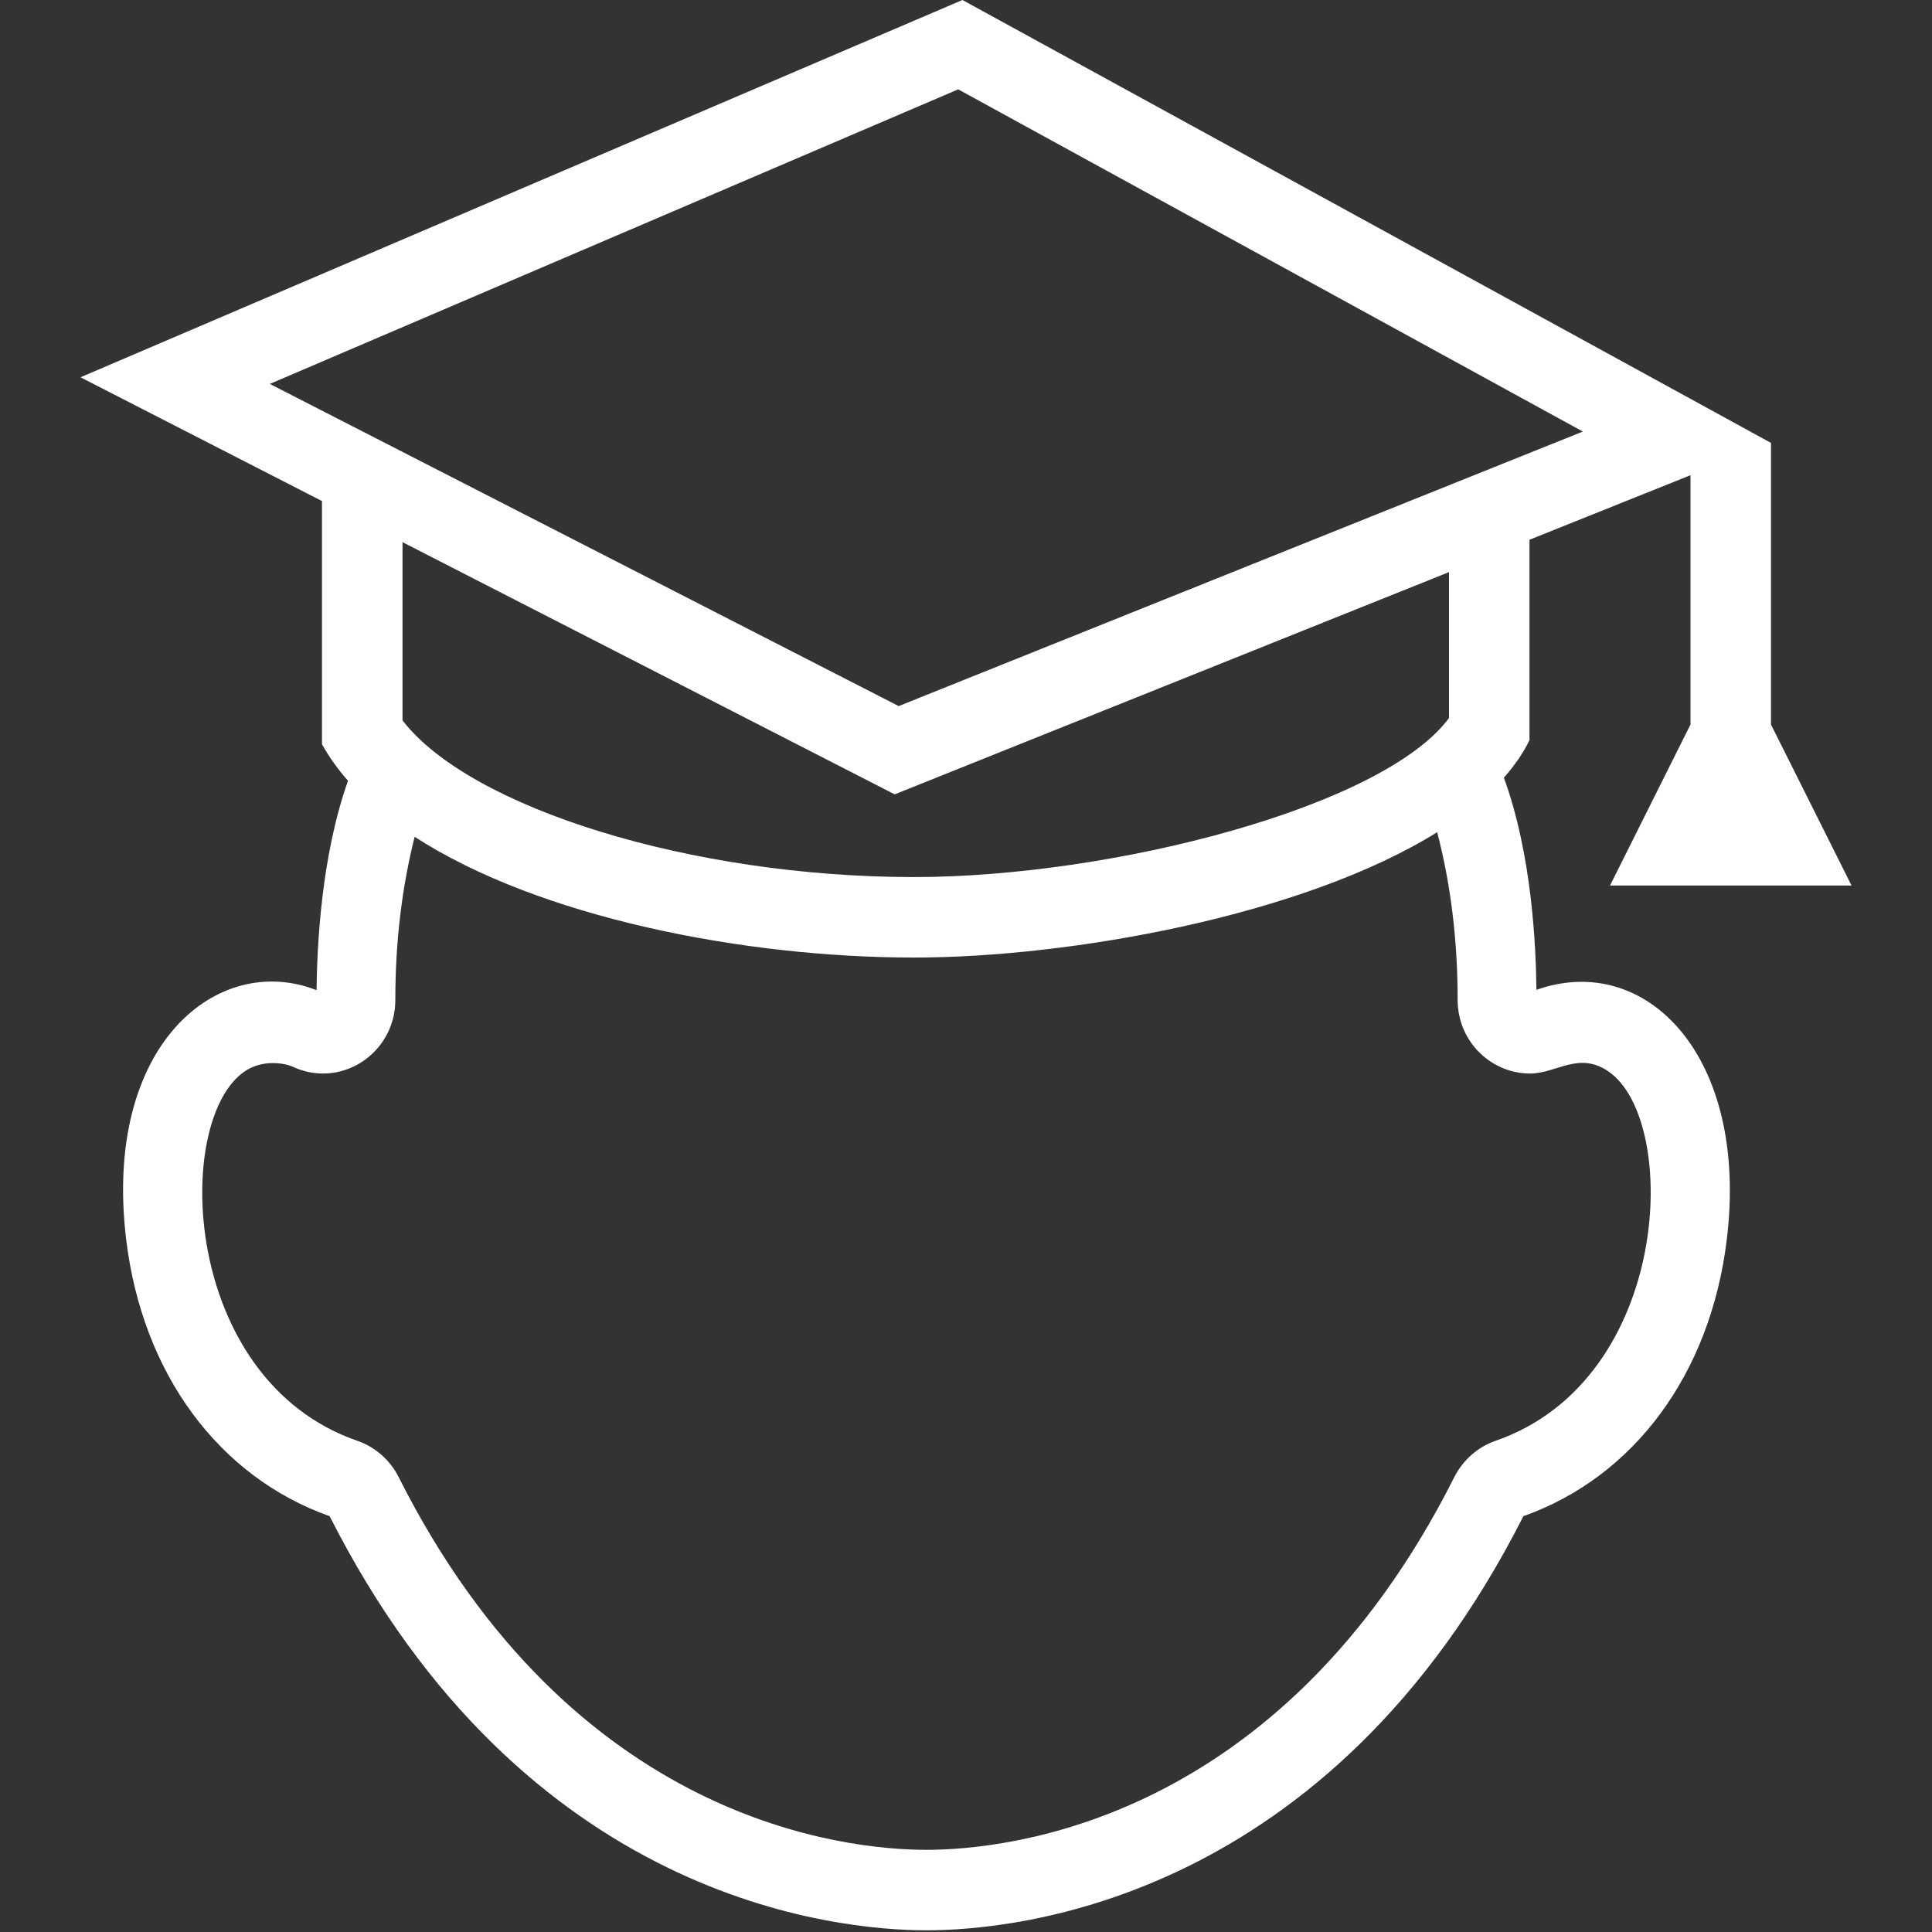 <svg width="32" height="32" viewBox="0 0 32 32" fill="none" xmlns="http://www.w3.org/2000/svg">
<rect x="0" y="0" width="32" height="32" fill="#333333" stroke="none"/>
<g clip-path="url(#clip0)">
<path fill-rule="evenodd" clip-rule="evenodd" d="M5.764 12.932C5.595 12.74 5.451 12.539 5.333 12.327V8.299L1.333 6.249L15.941 0L29.333 7.336H29.332H29.333V12L30.667 14.667H26.667L28 12V7.871L25.333 8.94V12.26C25.227 12.477 25.083 12.684 24.909 12.881C25.372 14.148 25.44 15.659 25.448 16.395C27.261 15.752 28.975 17.491 28.6 20.539C28.329 22.752 27.071 24.459 25.232 25.113C22.009 31.477 16.852 31.972 15.345 31.972C13.84 31.972 8.681 31.476 5.46 25.113C3.62 24.459 2.361 22.752 2.091 20.539C1.696 17.295 3.612 15.761 5.243 16.4C5.252 15.665 5.319 14.187 5.764 12.932ZM23.804 13.784C21.58 15.169 17.724 15.86 15.137 15.86C12.321 15.86 8.931 15.196 6.868 13.86C6.66 14.685 6.548 15.584 6.548 16.559C6.548 17.263 5.981 17.781 5.351 17.781C5.189 17.781 5.025 17.748 4.864 17.675C4.783 17.637 4.66 17.608 4.521 17.608C4.372 17.608 4.207 17.643 4.061 17.74C2.863 18.532 2.988 22.852 5.921 23.865C6.215 23.967 6.461 24.183 6.603 24.465C9.485 30.193 14.023 30.639 15.345 30.639C16.668 30.639 21.207 30.193 24.088 24.465C24.231 24.183 24.476 23.967 24.769 23.865C27.701 22.852 27.828 18.532 26.631 17.74C26.141 17.413 25.783 17.781 25.34 17.781C24.711 17.781 24.143 17.265 24.143 16.559C24.143 15.555 24.025 14.629 23.804 13.784ZM24 11.893C22.907 13.369 18.413 14.527 15.137 14.527C11.455 14.527 7.788 13.384 6.667 11.932V8.98L14.819 13.157L24 9.476V11.893ZM15.871 1.48L26.217 7.148L14.885 11.695L4.469 6.359L15.871 1.48Z" fill="white"/>
</g>
<defs>
<clipPath id="clip0">
<rect width="32" height="32" fill="white"/>
</clipPath>
</defs>
</svg>
